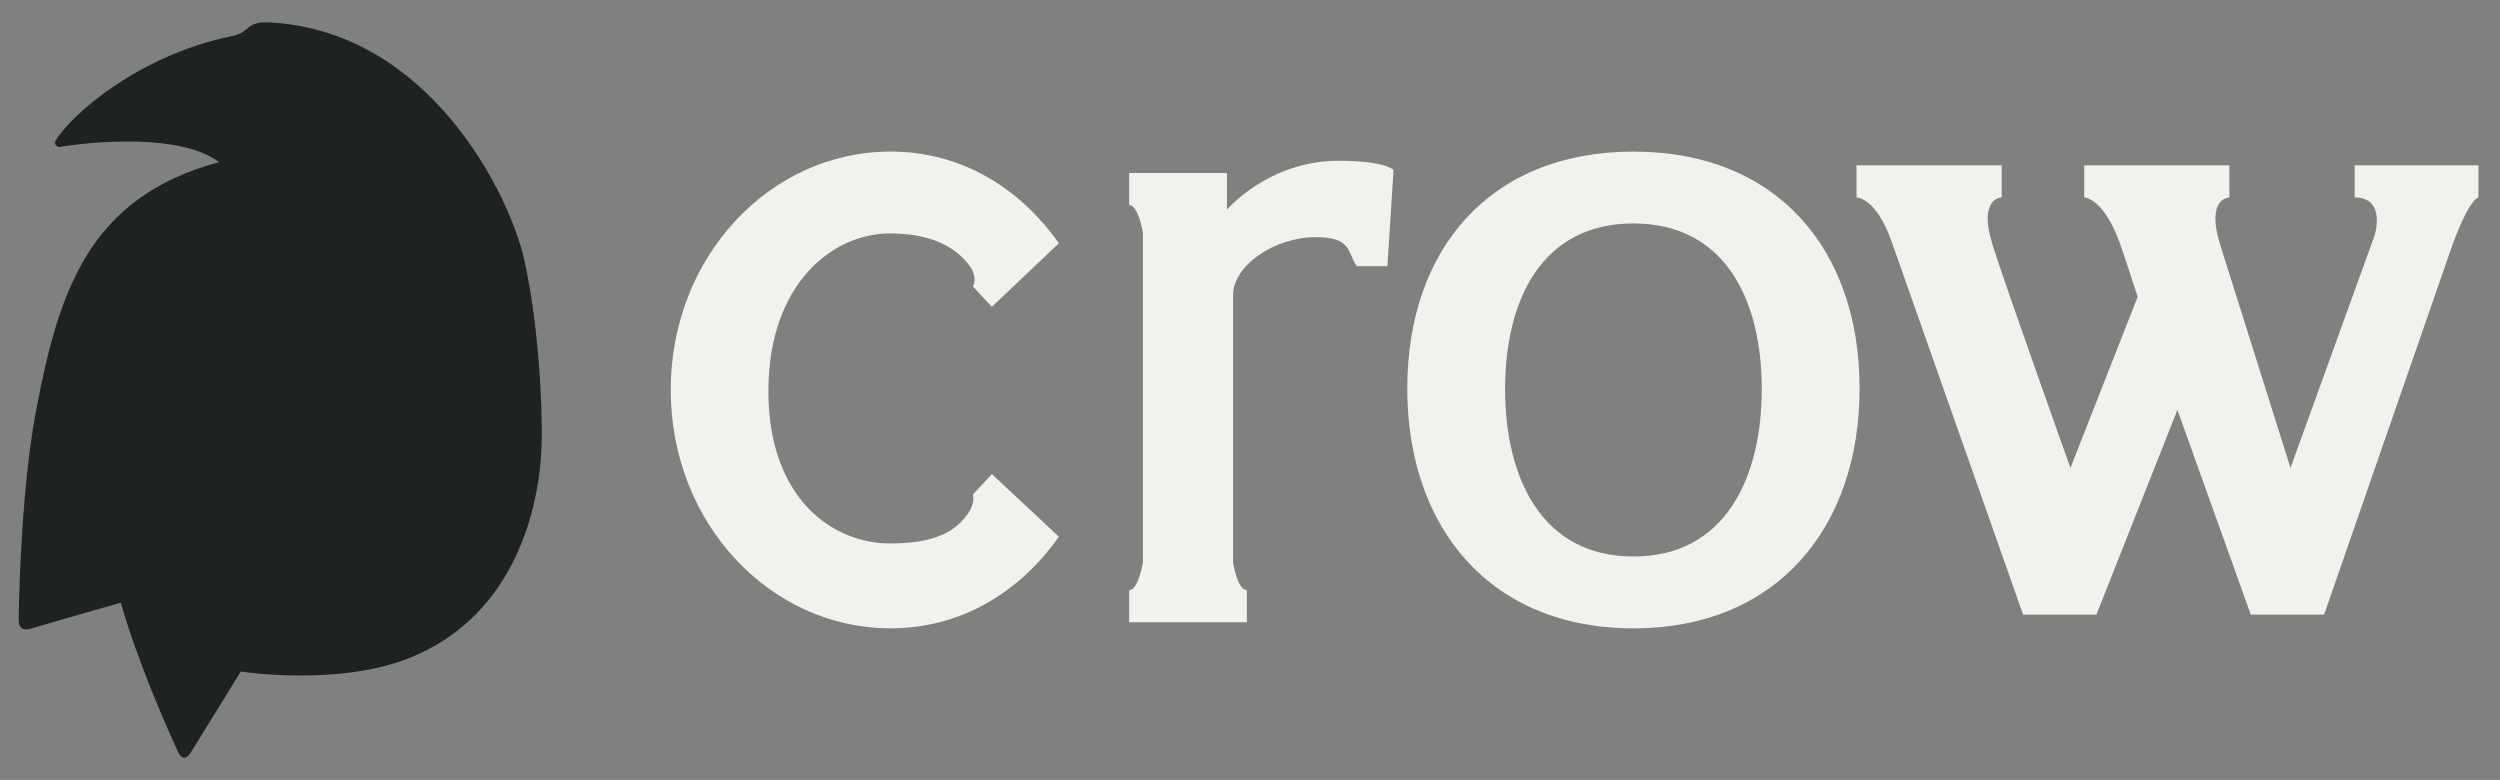 <?xml version="1.0" encoding="utf-8"?>
<!-- Generator: Adobe Illustrator 26.2.1, SVG Export Plug-In . SVG Version: 6.00 Build 0)  -->
<svg version="1.1" id="Layer_1" xmlns="http://www.w3.org/2000/svg" xmlns:xlink="http://www.w3.org/1999/xlink" x="0px" y="0px"
	 viewBox="0 0 785.31 245" style="enable-background:new 0 0 785.31 245;" xml:space="preserve">
<rect x="0" y="0" width="785.31" height="245" fill="#808080" stroke="none"/>
<style type="text/css">
	.st0{fill-rule:evenodd;clip-rule:evenodd;fill:#1E2222;}
	.st1{fill-rule:evenodd;clip-rule:evenodd;fill:#F3F1ED;}
</style>
<path class="st0" d="M18.79,46.15c10.79-1.77,38.03-4.24,50.03,4.78C27.62,61.95,18.38,92,11.37,128.77
	c-4.43,23.26-5.33,54.96-5.51,65.91c-0.04,2.49,1.33,3.5,3.51,2.87c7.39-2.15,24.12-7.01,28.57-8.23
	c5.37,18.73,14.3,38.87,18.04,46.98c1.08,2.35,2.63,2.23,4.02-0.02c4.83-7.83,15.63-25.33,15.63-25.33s30.58,4.76,53.13-4.32
	c33.57-13.52,40.89-48.14,41.39-67.34c0.31-11.89-1.02-38.1-5.56-58.07c-4.54-19.93-29.33-70.92-79.08-74.13
	c-8.95-0.58-6.02,2.9-12.97,4.32c-28.54,5.85-49.88,24.22-55.09,32.77C16.86,45.1,17.83,46.31,18.79,46.15z"/>
<path class="st1" d="M332.62,168.58l-21.04-19.65l-5.98,6.41c0,0,1.01,2.79-2.14,6.83c-3.82,4.91-10.01,8.54-23.92,8.54
	c-17.96,0-38.17-14.09-38.17-47.84s20.21-49.55,38.17-49.55c13.91,0,20.96,4.91,24.77,9.82c3.14,4.04,1.28,6.83,1.28,6.83l5.98,6.41
	l21.04-19.97c-12.68-18-31.35-28.8-52.8-28.8c-38.17,0-69.12,33.26-69.12,74.88c0,41.62,30.95,74.88,69.12,74.88
	C301.27,197.38,319.95,186.58,332.62,168.58z"/>
<path class="st1" d="M391.66,195.46H354.7v-10.08c2.88,0,4.32-8.64,4.32-8.64V73.06c0,0-1.44-8.64-4.32-8.64c0-0.89,0-10.08,0-10.08
	h30.72v11.52c0,0,13.04-15.36,35.04-15.36c14.7,0,17.28,2.88,17.28,2.88l-1.92,30.24h-9.6c-3.14-4.55-1.55-9.12-12.96-9.12
	c-12.92,0-25.92,8.87-25.92,18.24c0,9.18,0,84,0,84s1.34,8.64,4.32,8.64C391.66,198.82,391.66,195.46,391.66,195.46z"/>
<path class="st1" d="M513.1,47.62c-45.03,0-71.04,30.66-71.04,74.4s26.01,75.36,71.04,75.36c45.03,0,71.04-31.62,71.04-75.36
	S558.13,47.62,513.1,47.62z M513.1,174.81c-28.8,0-40.31-24.64-40.31-52.62c0-27.97,11.51-52,40.31-52c28.8,0,40.31,24.03,40.31,52
	C553.41,150.17,541.9,174.81,513.1,174.81z"/>
<path class="st1" d="M770.38,76.9l-40.32,116.16h-23.04l-23.04-64.31l-25.44,64.31H635.5c0,0-36.42-103.27-41.28-117.12
	c-4.92-14.03-11.04-13.92-11.04-13.92V51.94h45.6v10.08c0,0-7.53,0-2.88,14.88c3.98,12.72,24.48,70.08,24.48,70.08l21.12-53.76
	c0,0-4.77-14.63-5.76-17.28c-5.19-13.93-11.04-13.92-11.04-13.92V51.94h45.6v10.08c0,0-7.53,0-2.88,14.88
	c3.98,12.72,22.08,70.08,22.08,70.08l26.4-72.96c0,0,3.85-12-6.24-12c0-1.05,0-10.08,0-10.08h38.88v10.08
	C778.54,62.02,775.8,62.17,770.38,76.9z"/>
</svg>
